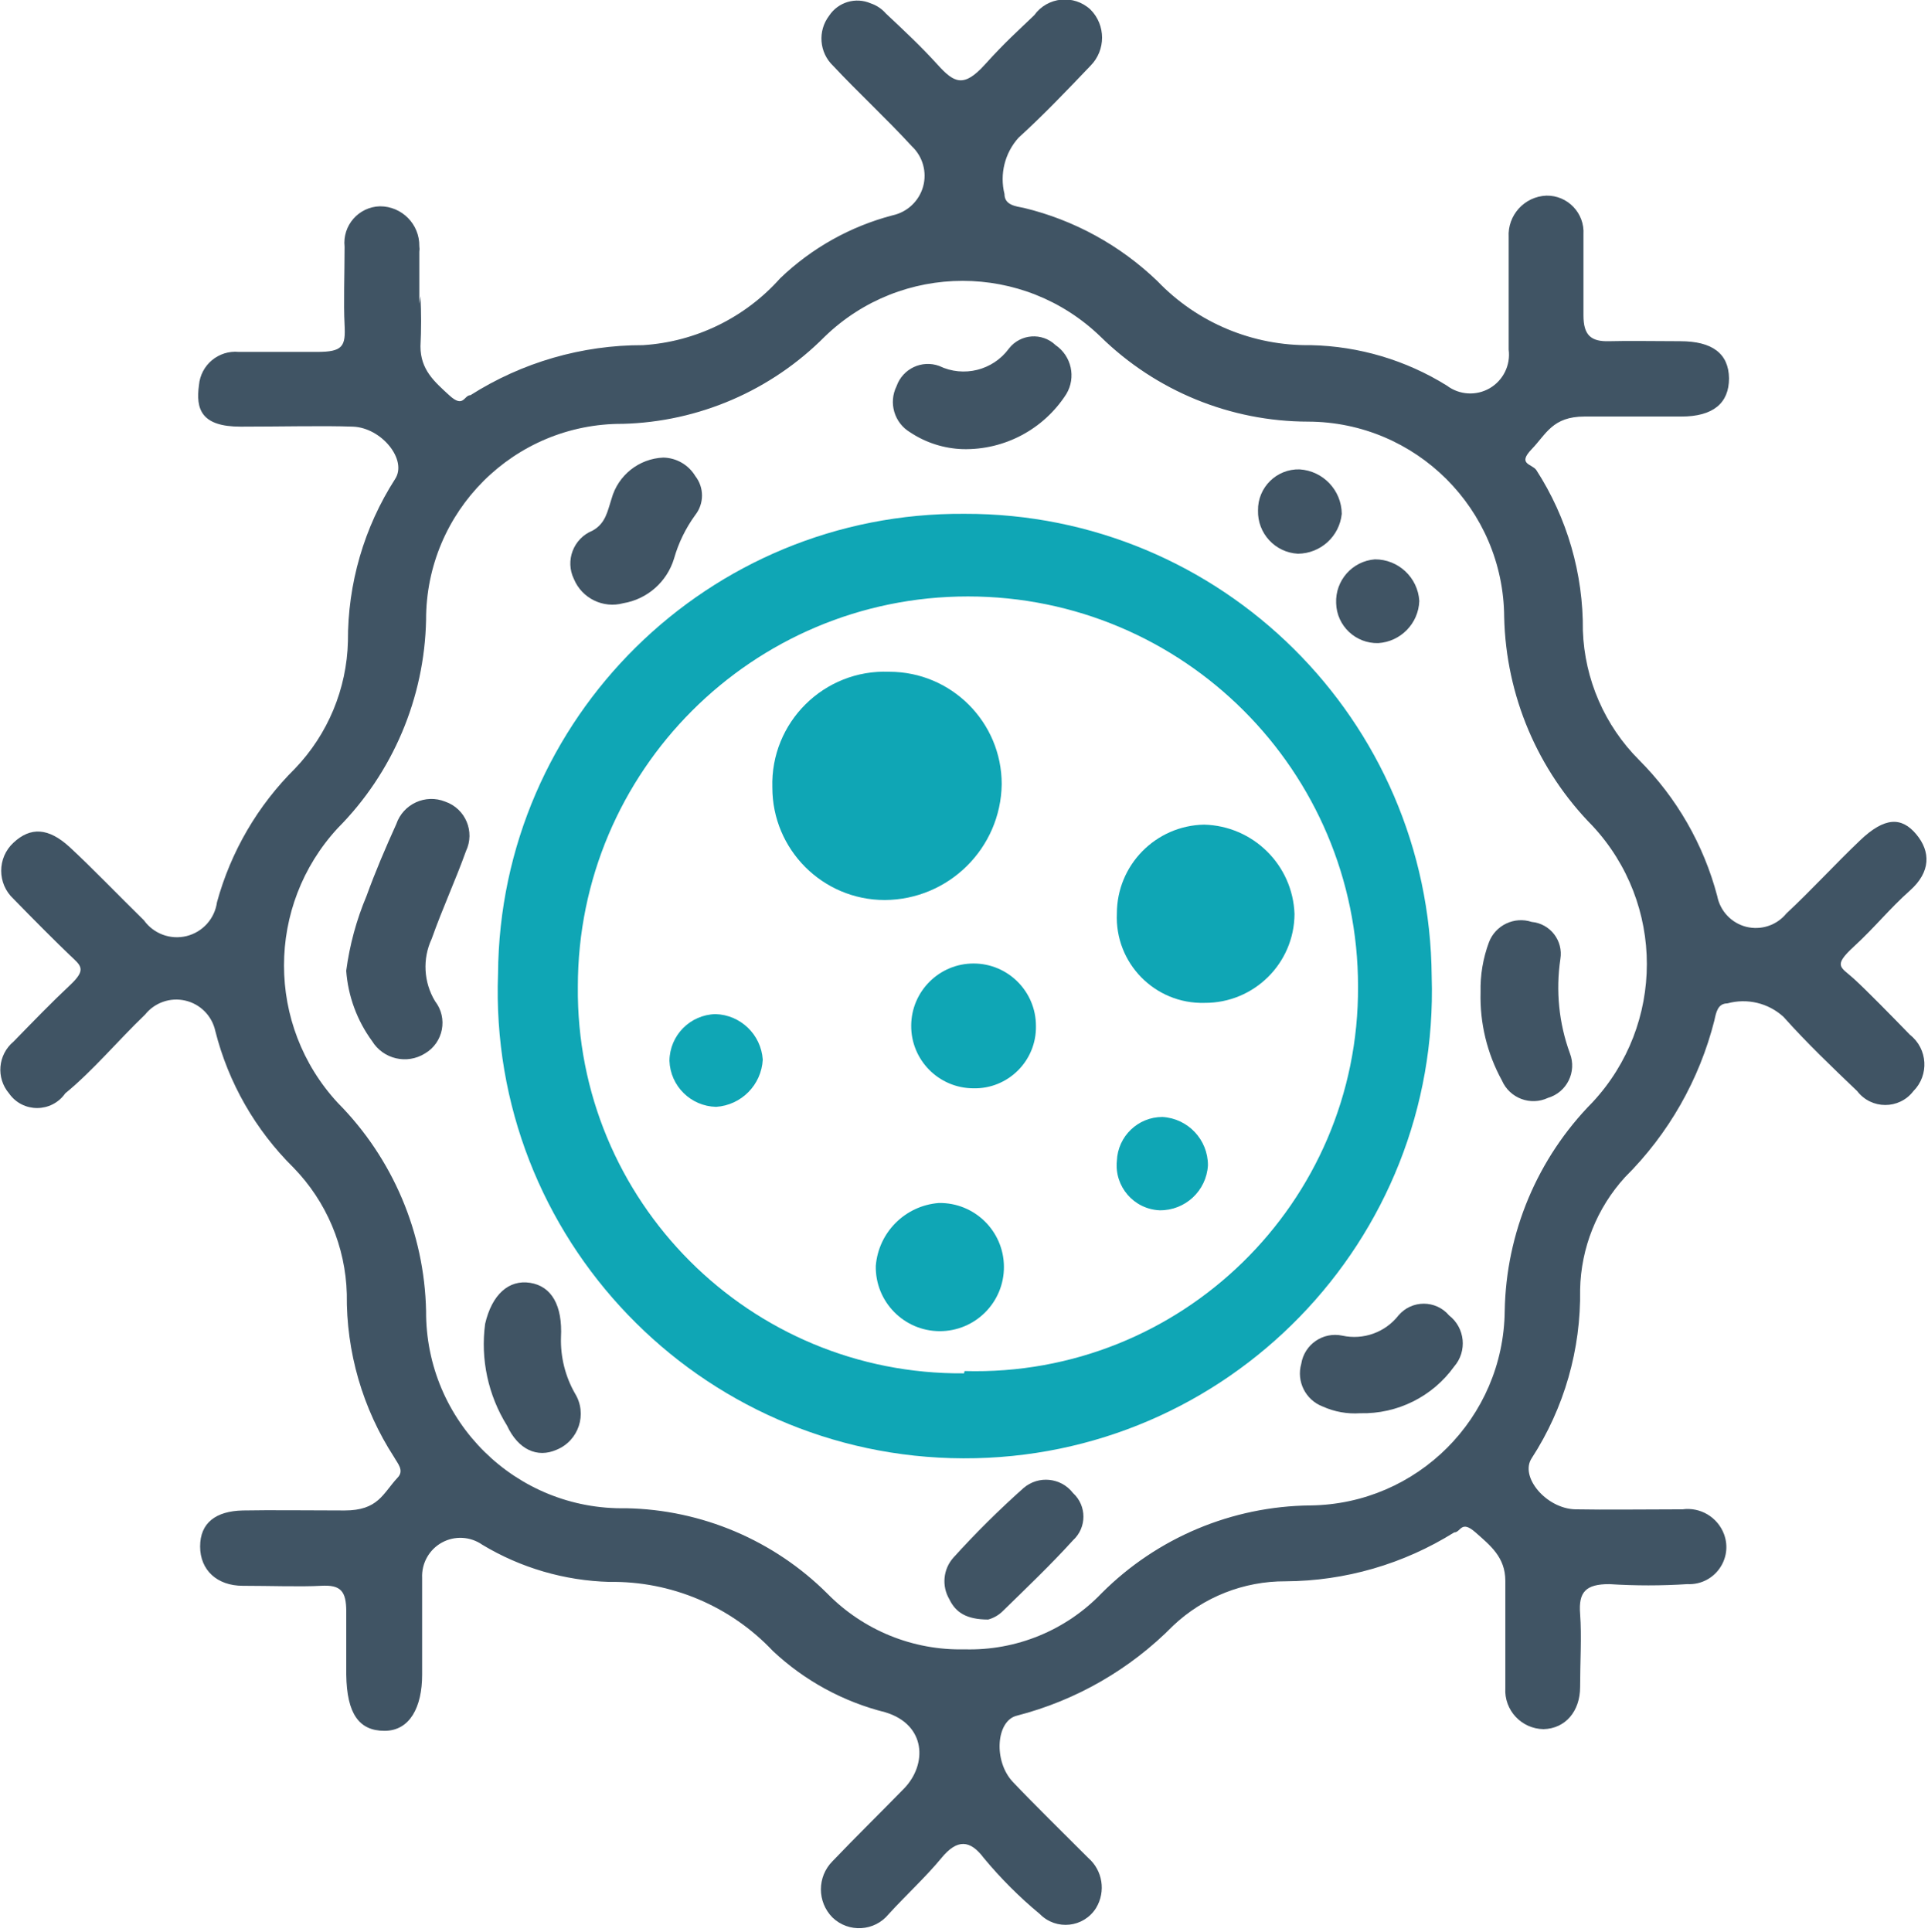<svg xmlns="http://www.w3.org/2000/svg" xmlns:xlink="http://www.w3.org/1999/xlink" fill="none" version="1.1" width="39.087" height="39.167" viewBox="0 0 39.087 39.167"><defs><clipPath id="master_svg0_72_63445"><rect x="0" y="0" width="39.087" height="39.167" rx="0"/></clipPath></defs><g clip-path="url(#master_svg0_72_63445)"><g><g><path d="M8.524,6.006C8.541,6.343,8.541,6.682,8.524,7.02C8.524,7.498,8.809,7.738,9.105,8.011C9.402,8.285,9.402,8.011,9.538,8.011C10.584,7.346,11.798,6.994,13.037,6.997C14.106,6.929,15.105,6.441,15.817,5.641C16.456,5.028,17.24,4.589,18.097,4.365C18.395,4.3,18.633,4.075,18.715,3.781C18.796,3.487,18.707,3.171,18.484,2.963C17.971,2.404,17.413,1.892,16.889,1.333C16.608,1.065,16.574,0.628,16.809,0.319C16.992,0.042,17.347,-0.064,17.652,0.068C17.771,0.108,17.878,0.179,17.96,0.274C18.324,0.615,18.678,0.946,19.008,1.311C19.339,1.675,19.532,1.789,19.965,1.311C20.398,0.832,20.626,0.638,20.968,0.308C21.236,-0.066,21.771,-0.119,22.108,0.194C22.421,0.509,22.421,1.018,22.108,1.333C21.629,1.835,21.151,2.336,20.649,2.792C20.371,3.101,20.264,3.528,20.364,3.932C20.364,4.159,20.592,4.182,20.763,4.216C21.779,4.462,22.711,4.974,23.464,5.698C24.275,6.545,25.402,7.015,26.575,6.997C27.551,7.018,28.504,7.301,29.333,7.817C29.586,8.008,29.928,8.029,30.202,7.87C30.476,7.71,30.627,7.402,30.586,7.088C30.586,6.347,30.586,5.607,30.586,4.809C30.56,4.364,30.904,3.984,31.35,3.966C31.782,3.958,32.129,4.321,32.102,4.752Q32.102,5.573,32.102,6.393C32.102,6.792,32.25,6.929,32.626,6.917C33.002,6.906,33.583,6.917,34.062,6.917Q35.042,6.917,35.053,7.669C35.053,8.171,34.734,8.444,34.085,8.444C33.435,8.444,32.774,8.444,32.125,8.444C31.475,8.444,31.35,8.797,31.053,9.105C30.757,9.413,31.053,9.401,31.145,9.527C31.772,10.497,32.1,11.631,32.09,12.786C32.125,13.772,32.532,14.709,33.23,15.407C33.992,16.17,34.539,17.122,34.814,18.165C34.873,18.469,35.102,18.712,35.402,18.788C35.703,18.863,36.02,18.758,36.216,18.518C36.729,18.039,37.207,17.515,37.709,17.037C38.21,16.558,38.552,16.558,38.848,16.911C39.144,17.264,39.144,17.675,38.723,18.051C38.301,18.427,38.016,18.792,37.583,19.19C37.15,19.589,37.321,19.601,37.583,19.84C37.845,20.079,38.358,20.603,38.723,20.979C39.082,21.262,39.114,21.795,38.791,22.119C38.504,22.494,37.939,22.494,37.652,22.119C37.139,21.629,36.626,21.139,36.159,20.615C35.852,20.333,35.421,20.23,35.019,20.341C34.825,20.341,34.791,20.524,34.757,20.683C34.453,21.888,33.827,22.987,32.945,23.863C32.375,24.487,32.051,25.297,32.034,26.142C32.053,27.353,31.712,28.543,31.053,29.56C30.803,29.937,31.35,30.586,31.942,30.597C32.535,30.609,33.378,30.597,34.108,30.597C34.471,30.547,34.821,30.755,34.951,31.099C35.14,31.605,34.75,32.139,34.21,32.113C33.683,32.147,33.154,32.147,32.626,32.113C32.147,32.113,31.999,32.273,32.034,32.717C32.068,33.162,32.034,33.709,32.034,34.199C32.034,34.689,31.737,35.042,31.293,35.053C30.845,35.047,30.492,34.669,30.518,34.221C30.518,33.492,30.518,32.774,30.518,32.045C30.518,31.566,30.21,31.327,29.914,31.065C29.618,30.803,29.618,31.065,29.481,31.065C28.456,31.706,27.272,32.05,26.062,32.056C25.215,32.052,24.399,32.374,23.783,32.956C22.912,33.84,21.817,34.471,20.615,34.78C20.193,34.882,20.136,35.703,20.535,36.124C20.934,36.546,21.549,37.15,22.062,37.663C22.355,37.917,22.422,38.345,22.222,38.677C21.972,39.078,21.413,39.139,21.082,38.802C20.668,38.459,20.286,38.077,19.943,37.663C19.669,37.298,19.407,37.275,19.088,37.663C18.769,38.05,18.381,38.404,18.017,38.802C17.73,39.155,17.204,39.186,16.877,38.871C16.564,38.555,16.564,38.047,16.877,37.731C17.356,37.23,17.846,36.751,18.324,36.261C18.803,35.771,18.78,34.962,17.948,34.711C17.095,34.498,16.311,34.071,15.669,33.469C14.809,32.557,13.606,32.049,12.353,32.068C11.444,32.043,10.557,31.784,9.778,31.315C9.535,31.145,9.217,31.128,8.958,31.271C8.699,31.414,8.544,31.692,8.558,31.988C8.558,32.637,8.558,33.287,8.558,33.948C8.558,34.609,8.308,35.087,7.795,35.087C7.282,35.087,7.031,34.745,7.02,33.948C7.02,33.526,7.02,33.093,7.02,32.671C7.02,32.25,6.906,32.124,6.507,32.147C6.108,32.17,5.447,32.147,4.923,32.147C4.399,32.147,4.057,31.828,4.057,31.35C4.057,30.871,4.376,30.632,4.923,30.62C5.47,30.609,6.302,30.62,6.986,30.62C7.669,30.62,7.761,30.278,8.057,29.959C8.205,29.811,8.057,29.663,7.989,29.538C7.351,28.554,7.018,27.405,7.031,26.233C7.006,25.272,6.619,24.357,5.949,23.669C5.178,22.908,4.63,21.95,4.365,20.9C4.298,20.594,4.062,20.354,3.757,20.284C3.453,20.213,3.135,20.324,2.94,20.569C2.393,21.093,1.88,21.709,1.322,22.165C1.045,22.561,0.459,22.561,0.183,22.165C-0.084,21.851,-0.043,21.38,0.274,21.116C0.673,20.706,1.06,20.307,1.413,19.977C1.767,19.646,1.641,19.578,1.413,19.361C1.185,19.145,0.638,18.598,0.274,18.222C-0.059,17.915,-0.059,17.389,0.274,17.082C0.616,16.763,0.98,16.774,1.413,17.173C1.846,17.572,2.416,18.165,2.917,18.655C3.113,18.929,3.455,19.056,3.782,18.976C4.109,18.895,4.353,18.624,4.399,18.29C4.68,17.263,5.226,16.327,5.983,15.578C6.648,14.883,7.03,13.964,7.054,13.003C7.048,11.835,7.38,10.691,8.011,9.709C8.262,9.322,7.738,8.672,7.157,8.649C6.576,8.627,5.675,8.649,4.878,8.649C4.08,8.649,3.966,8.296,4.034,7.806C4.07,7.396,4.434,7.094,4.843,7.134C5.368,7.134,5.903,7.134,6.427,7.134C6.952,7.134,7.009,7.02,6.986,6.587C6.963,6.154,6.986,5.538,6.986,5.003C6.939,4.572,7.27,4.193,7.704,4.182C8.149,4.182,8.508,4.546,8.501,4.991C8.507,5.029,8.507,5.068,8.501,5.105L8.501,6.154L8.524,6.006ZM19.555,33.435C20.601,33.465,21.612,33.051,22.336,32.295C23.458,31.172,24.976,30.534,26.564,30.518C28.731,30.493,30.482,28.742,30.506,26.575C30.533,24.989,31.17,23.475,32.284,22.347C33.755,20.767,33.755,18.32,32.284,16.74C31.171,15.611,30.531,14.098,30.495,12.512C30.483,10.323,28.707,8.553,26.518,8.547C24.945,8.545,23.436,7.927,22.313,6.826C20.753,5.316,18.277,5.316,16.718,6.826C15.632,7.919,14.167,8.551,12.627,8.592C10.423,8.58,8.632,10.366,8.638,12.569C8.604,14.152,7.964,15.662,6.849,16.786C5.394,18.358,5.394,20.786,6.849,22.358C7.964,23.483,8.604,24.992,8.638,26.575C8.625,28.812,10.458,30.62,12.695,30.575C14.227,30.604,15.689,31.224,16.775,32.307C17.506,33.051,18.512,33.46,19.555,33.435Z" fill="#405464" fill-opacity="1" style="mix-blend-mode:passthrough"/></g><g><path d="M19.555,10.416C24.755,10.403,28.987,14.595,29.025,19.794C29.194,25.15,24.89,29.579,19.531,29.563C14.173,29.547,9.895,25.092,10.097,19.737C10.134,14.551,14.369,10.378,19.555,10.416ZM19.555,27.794C23.939,27.917,27.553,24.385,27.532,19.999C27.532,15.632,23.991,12.091,19.623,12.091C15.256,12.091,11.715,15.632,11.715,19.999C11.67,24.343,15.2,27.878,19.544,27.84L19.555,27.794Z" fill="#0FA6B5" fill-opacity="1" style="mix-blend-mode:passthrough"/></g><g><path d="M7.019,19.68C7.088,19.159,7.226,18.649,7.43,18.165C7.612,17.663,7.817,17.185,8.034,16.706C8.173,16.298,8.625,16.09,9.025,16.25C9.437,16.392,9.634,16.86,9.447,17.253C9.23,17.857,8.979,18.393,8.752,19.031C8.562,19.437,8.588,19.912,8.82,20.296C9.086,20.638,8.989,21.137,8.615,21.356C8.25,21.584,7.769,21.471,7.544,21.105C7.239,20.689,7.057,20.195,7.019,19.68Z" fill="#405464" fill-opacity="1" style="mix-blend-mode:passthrough"/></g><g><path d="M19.521,9.105C19.139,9.093,18.768,8.975,18.45,8.763C18.129,8.571,18.01,8.164,18.176,7.829C18.3,7.474,18.69,7.29,19.042,7.419C19.537,7.657,20.131,7.508,20.455,7.065C20.688,6.766,21.128,6.735,21.401,6.997C21.724,7.218,21.819,7.653,21.618,7.988C21.161,8.701,20.367,9.124,19.521,9.105Z" fill="#405464" fill-opacity="1" style="mix-blend-mode:passthrough"/></g><g><path d="M30.016,20.113C30.008,19.768,30.066,19.423,30.187,19.099C30.32,18.754,30.701,18.573,31.053,18.689C31.428,18.724,31.695,19.069,31.634,19.441C31.538,20.085,31.604,20.744,31.828,21.356C31.97,21.728,31.766,22.143,31.383,22.256C31.028,22.423,30.605,22.263,30.449,21.903C30.148,21.355,29.999,20.738,30.016,20.113Z" fill="#405464" fill-opacity="1" style="mix-blend-mode:passthrough"/></g><g><path d="M13.447,9.276C13.714,9.281,13.959,9.423,14.097,9.652C14.277,9.883,14.277,10.207,14.097,10.438C13.901,10.707,13.754,11.008,13.664,11.327C13.52,11.797,13.123,12.146,12.638,12.228C12.228,12.34,11.798,12.13,11.635,11.738C11.453,11.364,11.626,10.914,12.011,10.758C12.285,10.609,12.319,10.347,12.399,10.108C12.531,9.633,12.954,9.297,13.447,9.276Z" fill="#405464" fill-opacity="1" style="mix-blend-mode:passthrough"/></g><g><path d="M11.373,27.11C11.361,27.509,11.46,27.904,11.658,28.25C11.912,28.664,11.733,29.207,11.282,29.39C10.895,29.56,10.507,29.39,10.279,28.9C9.896,28.284,9.739,27.555,9.835,26.837C9.972,26.244,10.313,25.937,10.747,26.005C11.18,26.073,11.407,26.461,11.373,27.11Z" fill="#405464" fill-opacity="1" style="mix-blend-mode:passthrough"/></g><g><path d="M27.577,28.649C27.315,28.667,27.053,28.62,26.814,28.512C26.467,28.379,26.279,28.003,26.381,27.646C26.444,27.253,26.823,26.993,27.213,27.076C27.64,27.169,28.083,27.01,28.352,26.666C28.621,26.349,29.109,26.349,29.378,26.666C29.703,26.918,29.75,27.392,29.48,27.703C29.041,28.313,28.329,28.667,27.577,28.649Z" fill="#405464" fill-opacity="1" style="mix-blend-mode:passthrough"/></g><g><path d="M20.034,32.831C19.589,32.831,19.373,32.683,19.247,32.421C19.088,32.152,19.12,31.811,19.327,31.578C19.776,31.081,20.252,30.609,20.752,30.164C21.054,29.905,21.511,29.952,21.754,30.267C22.035,30.524,22.035,30.967,21.754,31.224C21.31,31.714,20.82,32.181,20.341,32.649C20.257,32.736,20.151,32.799,20.034,32.831Z" fill="#405464" fill-opacity="1" style="mix-blend-mode:passthrough"/></g><g><path d="M27.202,10.416C27.156,10.873,26.773,11.221,26.313,11.225C25.85,11.2,25.491,10.811,25.504,10.347C25.497,9.881,25.881,9.502,26.347,9.515C26.824,9.545,27.197,9.938,27.202,10.416Z" fill="#405464" fill-opacity="1" style="mix-blend-mode:passthrough"/></g><g><path d="M28.774,12.182C28.758,12.638,28.398,13.008,27.942,13.037C27.483,13.049,27.1,12.687,27.088,12.228C27.068,11.768,27.415,11.375,27.874,11.339C28.35,11.338,28.744,11.707,28.774,12.182Z" fill="#405464" fill-opacity="1" style="mix-blend-mode:passthrough"/></g><g><path d="M18.029,13.618C19.287,13.618,20.308,14.638,20.308,15.897C20.289,17.195,19.235,18.238,17.937,18.245C16.679,18.245,15.658,17.224,15.658,15.965C15.617,14.643,16.707,13.564,18.029,13.618Z" fill="#0FA6B5" fill-opacity="1" style="mix-blend-mode:passthrough"/></g><g><path d="M22.643,18.518C22.643,17.537,23.429,16.736,24.41,16.717C25.404,16.741,26.209,17.535,26.244,18.529C26.238,19.53,25.422,20.336,24.421,20.33C23.415,20.358,22.597,19.524,22.643,18.518Z" fill="#0FA6B5" fill-opacity="1" style="mix-blend-mode:passthrough"/></g><g><path d="M19.031,24.387C19.755,24.374,20.349,24.955,20.353,25.678C20.357,26.402,19.77,26.989,19.046,26.985C18.323,26.981,17.742,26.386,17.755,25.663C17.809,24.982,18.35,24.441,19.031,24.387Z" fill="#0FA6B5" fill-opacity="1" style="mix-blend-mode:passthrough"/></g><g><path d="M19.726,22.062C19.029,22.056,18.468,21.487,18.473,20.79C18.477,20.093,19.044,19.53,19.741,19.532C20.438,19.534,21.002,20.1,21.002,20.797C21.016,21.506,20.434,22.082,19.726,22.062Z" fill="#0FA6B5" fill-opacity="1" style="mix-blend-mode:passthrough"/></g><g><path d="M14.507,20.558C15.015,20.574,15.429,20.973,15.464,21.481C15.436,21.993,15.03,22.404,14.518,22.438C14.005,22.426,13.59,22.017,13.572,21.504C13.578,20.988,13.991,20.57,14.507,20.558Z" fill="#0FA6B5" fill-opacity="1" style="mix-blend-mode:passthrough"/></g><g><path d="M23.566,22.643C24.085,22.673,24.49,23.104,24.489,23.623C24.459,24.14,24.027,24.542,23.509,24.535C22.986,24.511,22.59,24.053,22.643,23.532C22.662,23.036,23.07,22.643,23.566,22.643Z" fill="#0FA6B5" fill-opacity="1" style="mix-blend-mode:passthrough"/></g></g></g></svg>